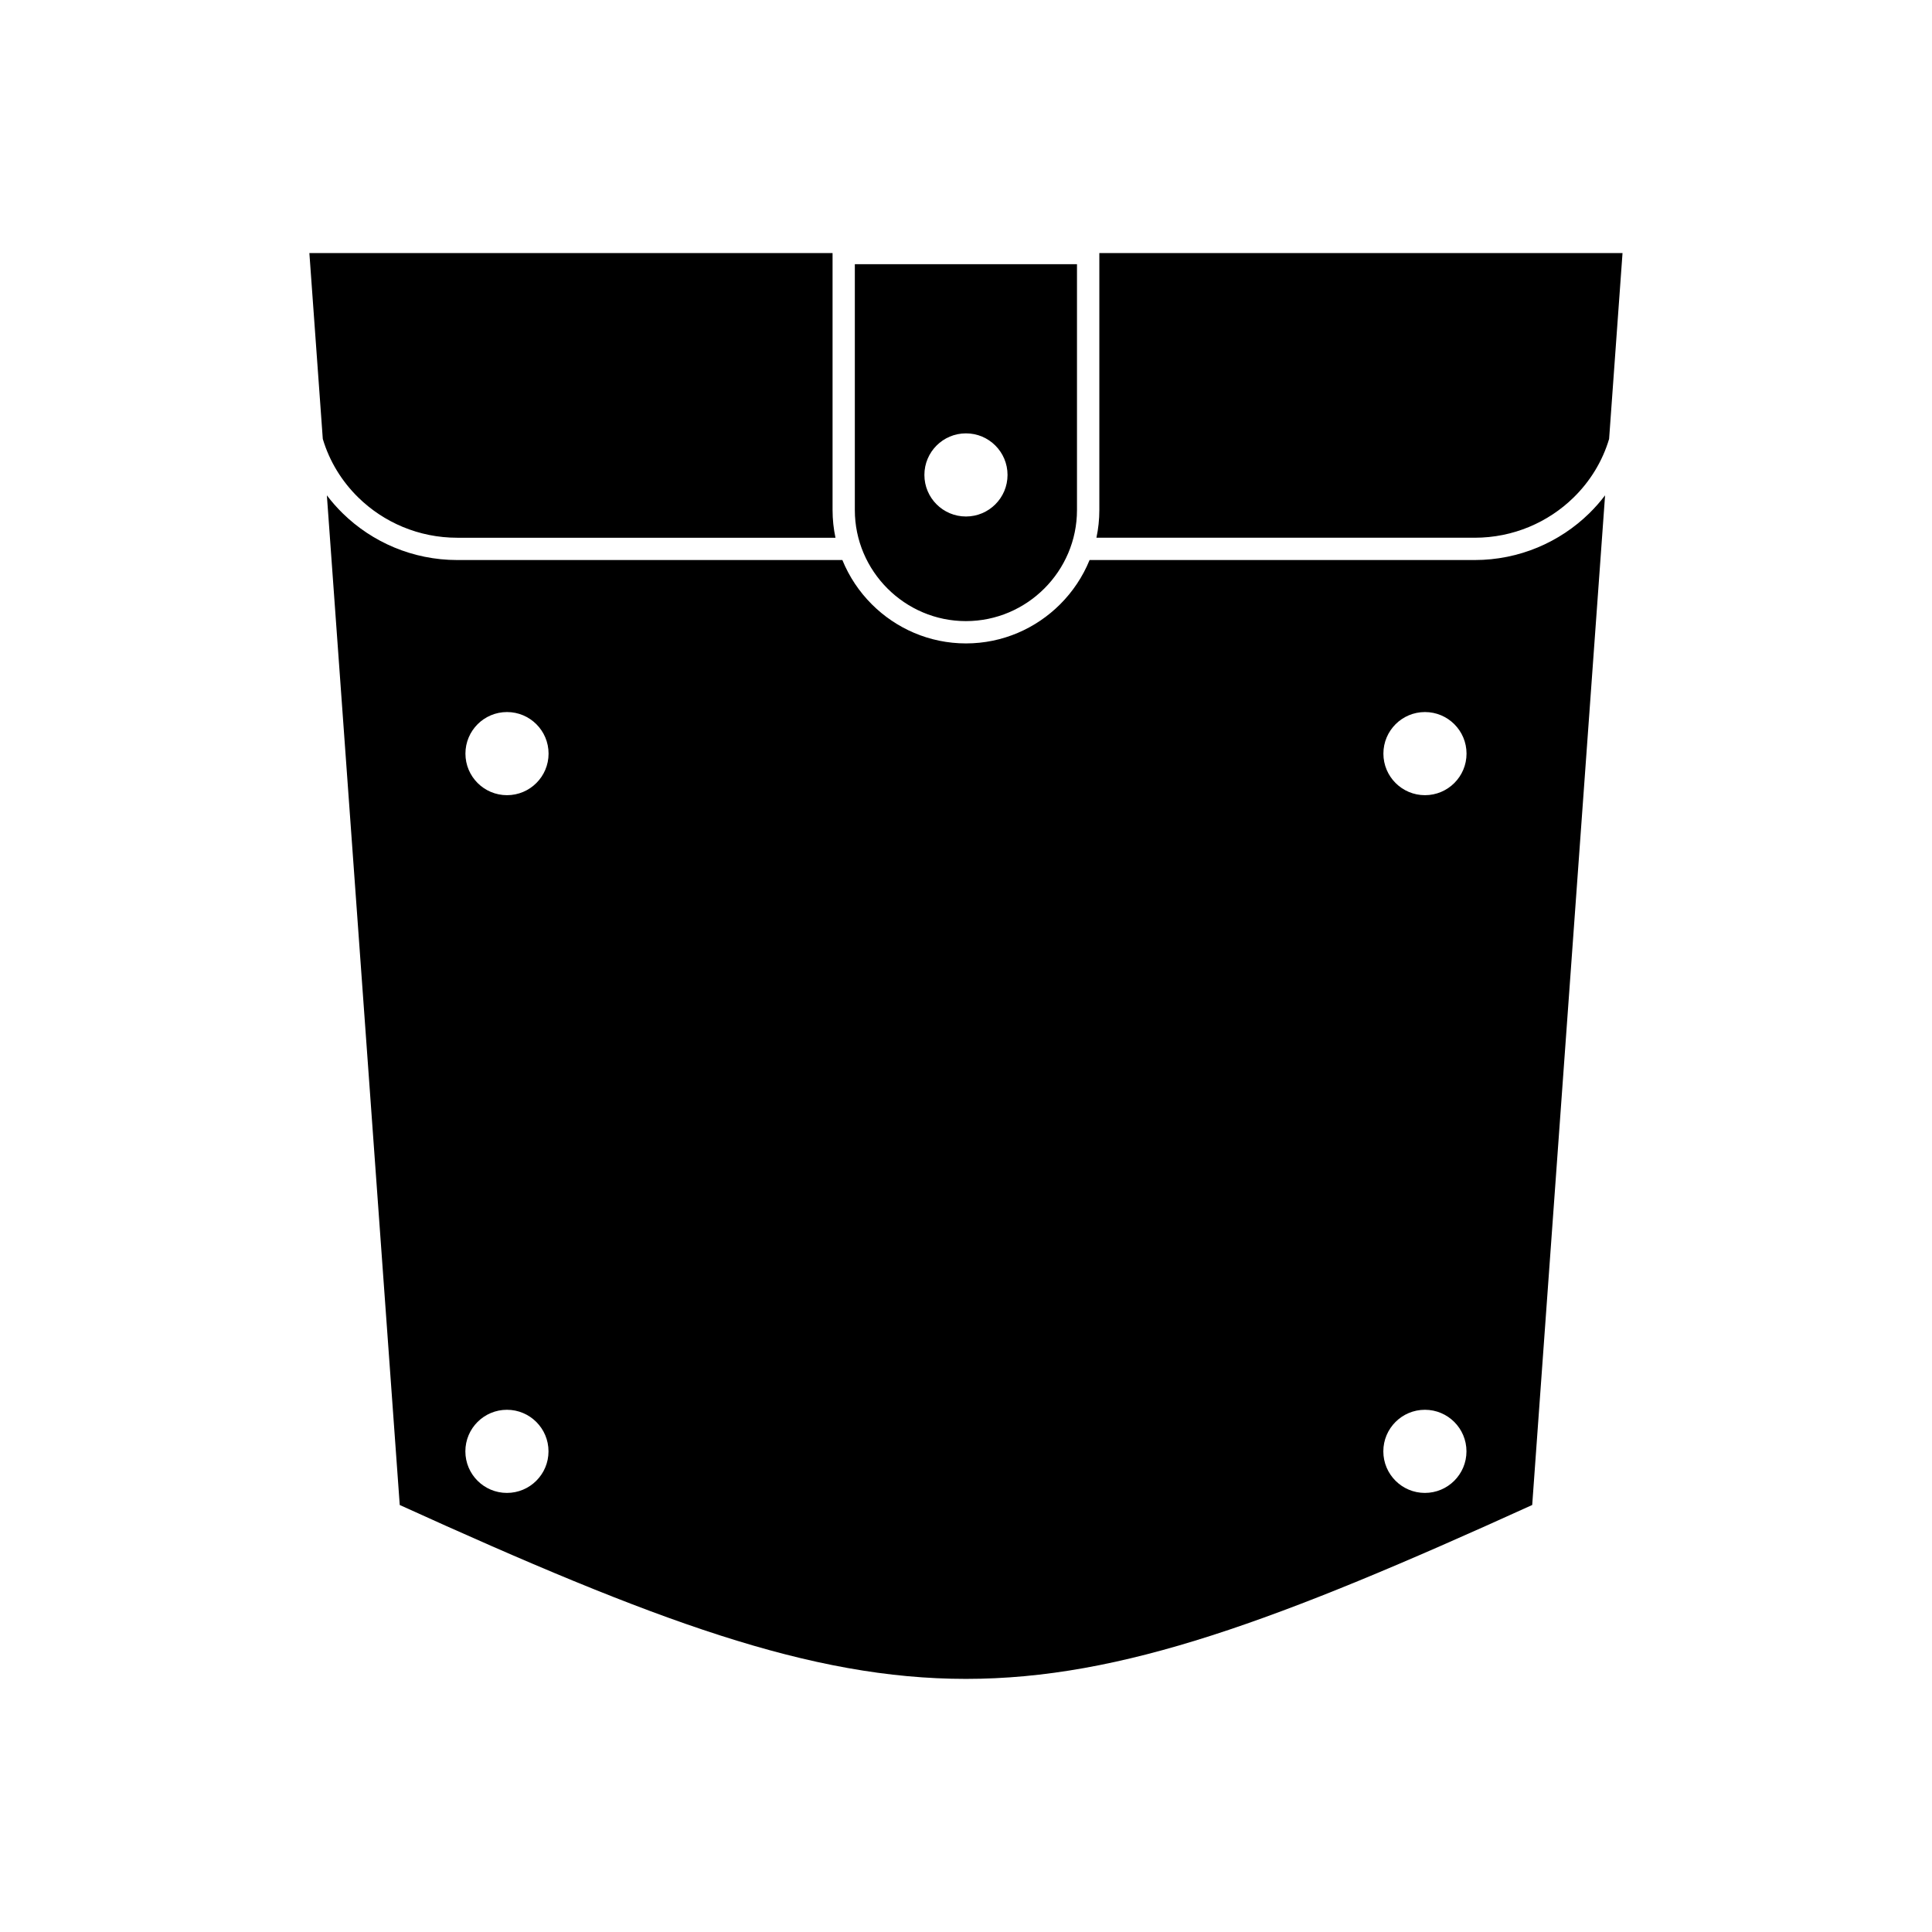 <?xml version="1.0" encoding="UTF-8"?>
<!-- Uploaded to: SVG Repo, www.svgrepo.com, Generator: SVG Repo Mixer Tools -->
<svg fill="#000000" width="800px" height="800px" version="1.1" viewBox="144 144 512 512" xmlns="http://www.w3.org/2000/svg">
 <path d="m550.05 542.84 19.312-267.57c-1.281 1.691-2.688 3.289-4.207 4.777-7.797 7.629-18.539 12.367-30.344 12.367h-102.06c-1.801 4.418-4.469 8.395-7.793 11.719-6.406 6.406-15.242 10.379-24.965 10.379s-18.559-3.977-24.965-10.379c-3.324-3.324-5.992-7.301-7.793-11.719h-102.06c-11.805 0-22.547-4.738-30.344-12.367-1.52-1.488-2.926-3.082-4.207-4.777l19.312 267.57c135.15 61.445 164.95 61.445 300.11 0zm-271.69-210.14c6.086 0 11.016 4.934 11.016 11.016 0 6.086-4.934 11.016-11.016 11.016-6.086 0-11.016-4.934-11.016-11.016 0-6.086 4.934-11.016 11.016-11.016zm243.27 0c6.086 0 11.016 4.934 11.016 11.016 0 6.086-4.934 11.016-11.016 11.016-6.086 0-11.016-4.934-11.016-11.016 0-6.086 4.934-11.016 11.016-11.016zm-121.64-73.855c6.086 0 11.016 4.934 11.016 11.016 0 6.086-4.934 11.016-11.016 11.016-6.086 0-11.016-4.934-11.016-11.016 0-6.086 4.934-11.016 11.016-11.016zm170.44 1.473 3.555-49.254h-138.65v68.102c0 2.516-0.266 4.973-0.773 7.34h100.24c10.215 0 19.496-4.082 26.215-10.66 4.363-4.269 7.648-9.59 9.414-15.527zm-205.02 26.191c-0.504-2.371-0.773-4.824-0.773-7.34v-68.102h-138.65l3.555 49.254c1.766 5.938 5.051 11.258 9.414 15.527 6.719 6.578 16 10.66 26.215 10.66zm64.012-72.492h-58.883v65.148c0 8.094 3.312 15.453 8.648 20.789 5.336 5.336 12.695 8.648 20.789 8.648s15.453-3.312 20.789-8.648c5.336-5.336 8.648-12.695 8.648-20.789v-65.148zm-151.08 303.59c6.086 0 11.016 4.934 11.016 11.016 0 6.086-4.934 11.016-11.016 11.016-6.086 0-11.016-4.934-11.016-11.016 0-6.086 4.934-11.016 11.016-11.016zm243.27 0c6.086 0 11.016 4.934 11.016 11.016 0 6.086-4.934 11.016-11.016 11.016-6.086 0-11.016-4.934-11.016-11.016 0-6.086 4.934-11.016 11.016-11.016z" fill-rule="evenodd"/>
</svg>
